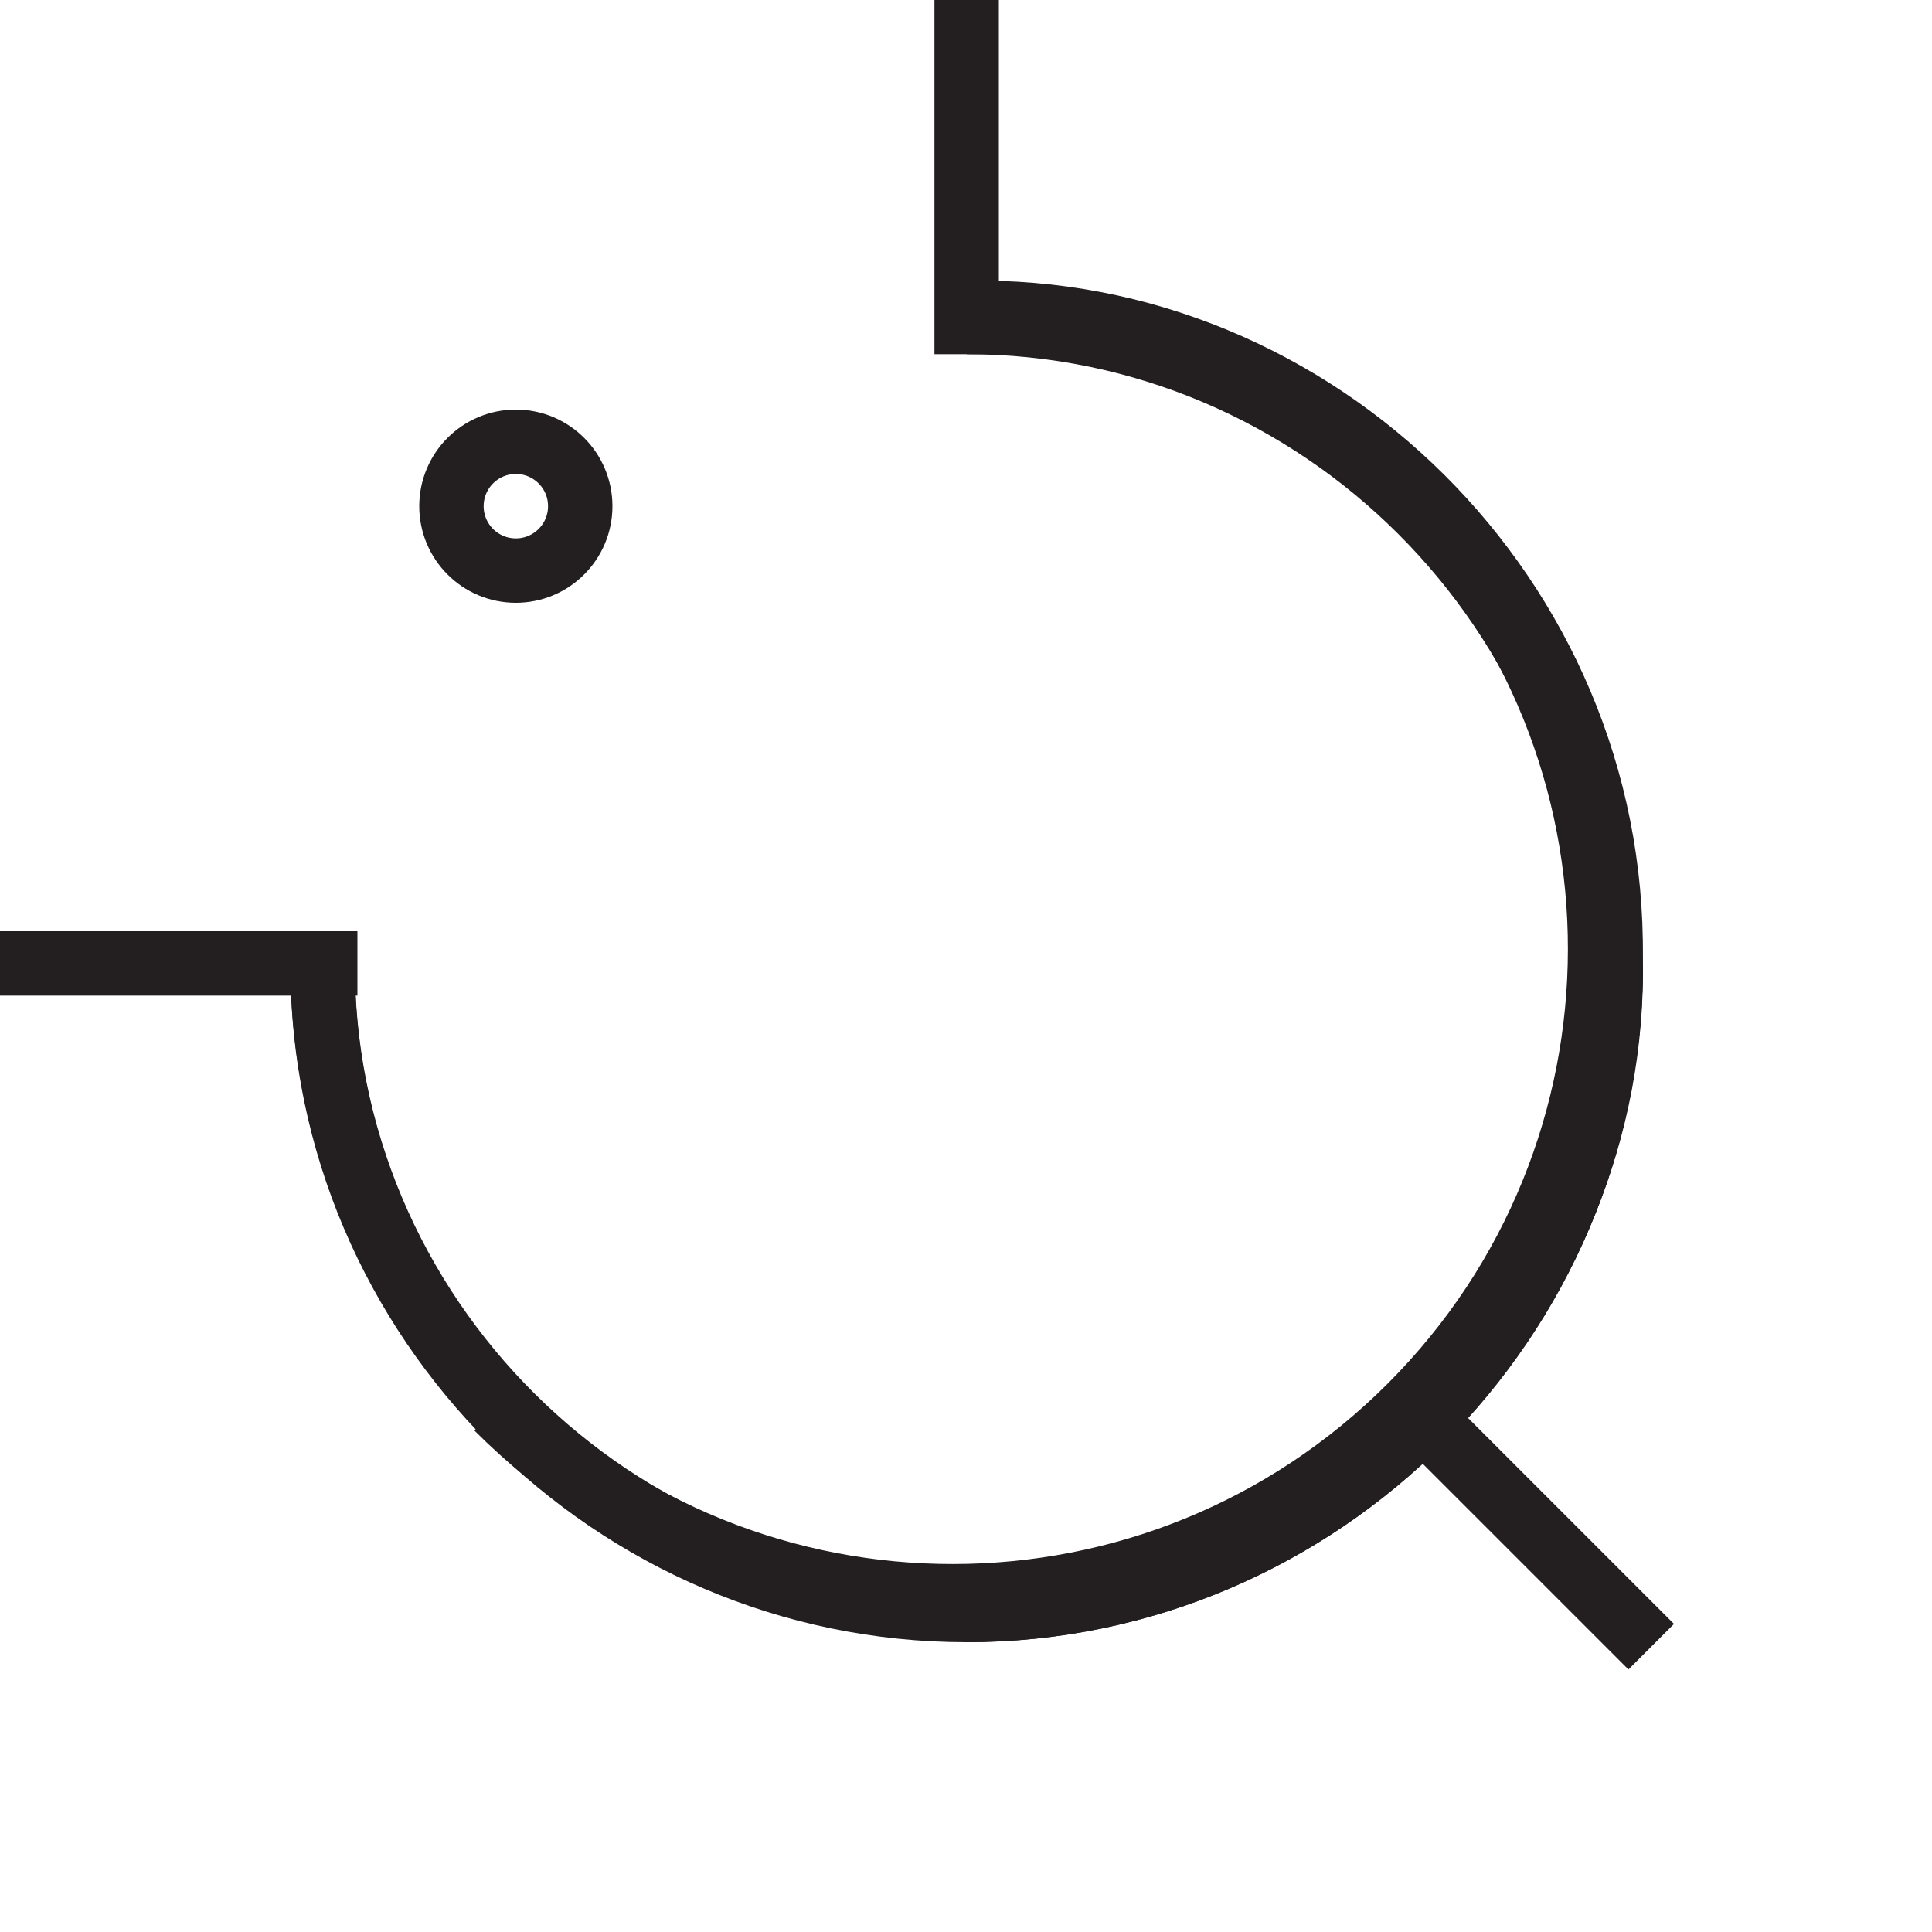 <?xml version="1.0" encoding="UTF-8"?><svg id="Layer_1" xmlns="http://www.w3.org/2000/svg" viewBox="0 0 30 30"><defs><style>.cls-1{stroke-linecap:square;}.cls-1,.cls-2{fill:none;stroke:#231f20;stroke-miterlimit:10;}</style></defs><g><path class="cls-2" d="m5.01,14.86c-.06,5.58,4.57,10.12,10,10"/><path class="cls-2" d="m25.01,14.86c.06-5.58-4.57-10.12-10-10"/><path class="cls-2" d="m15.01,24.86c5.58.06,10.12-4.57,10-10"/><circle class="cls-2" cx="8.01" cy="7.86" r="1"/></g><g><path class="cls-2" d="m21.92,7.66c3.91,3.91,3.9,10.26-.02,14.18-3.92,3.92-10.27,3.93-14.18.02"/><line class="cls-2" x1="25.64" y1="25.57" x2="21.91" y2="21.84"/></g><g><path class="cls-2" d="m15.01,5c5.49,0,10,4.51,10,10s-4.51,10-10,10"/><path class="cls-2" d="m25.01,15c0,5.49-4.51,10-10,10-5.49,0-10-4.51-10-10"/><line class="cls-1" x1="15.01" y1="5" x2="15.01" y2=".1"/><line class="cls-1" x1=".05" y1="14.96" x2="5.05" y2="14.96"/></g></svg>